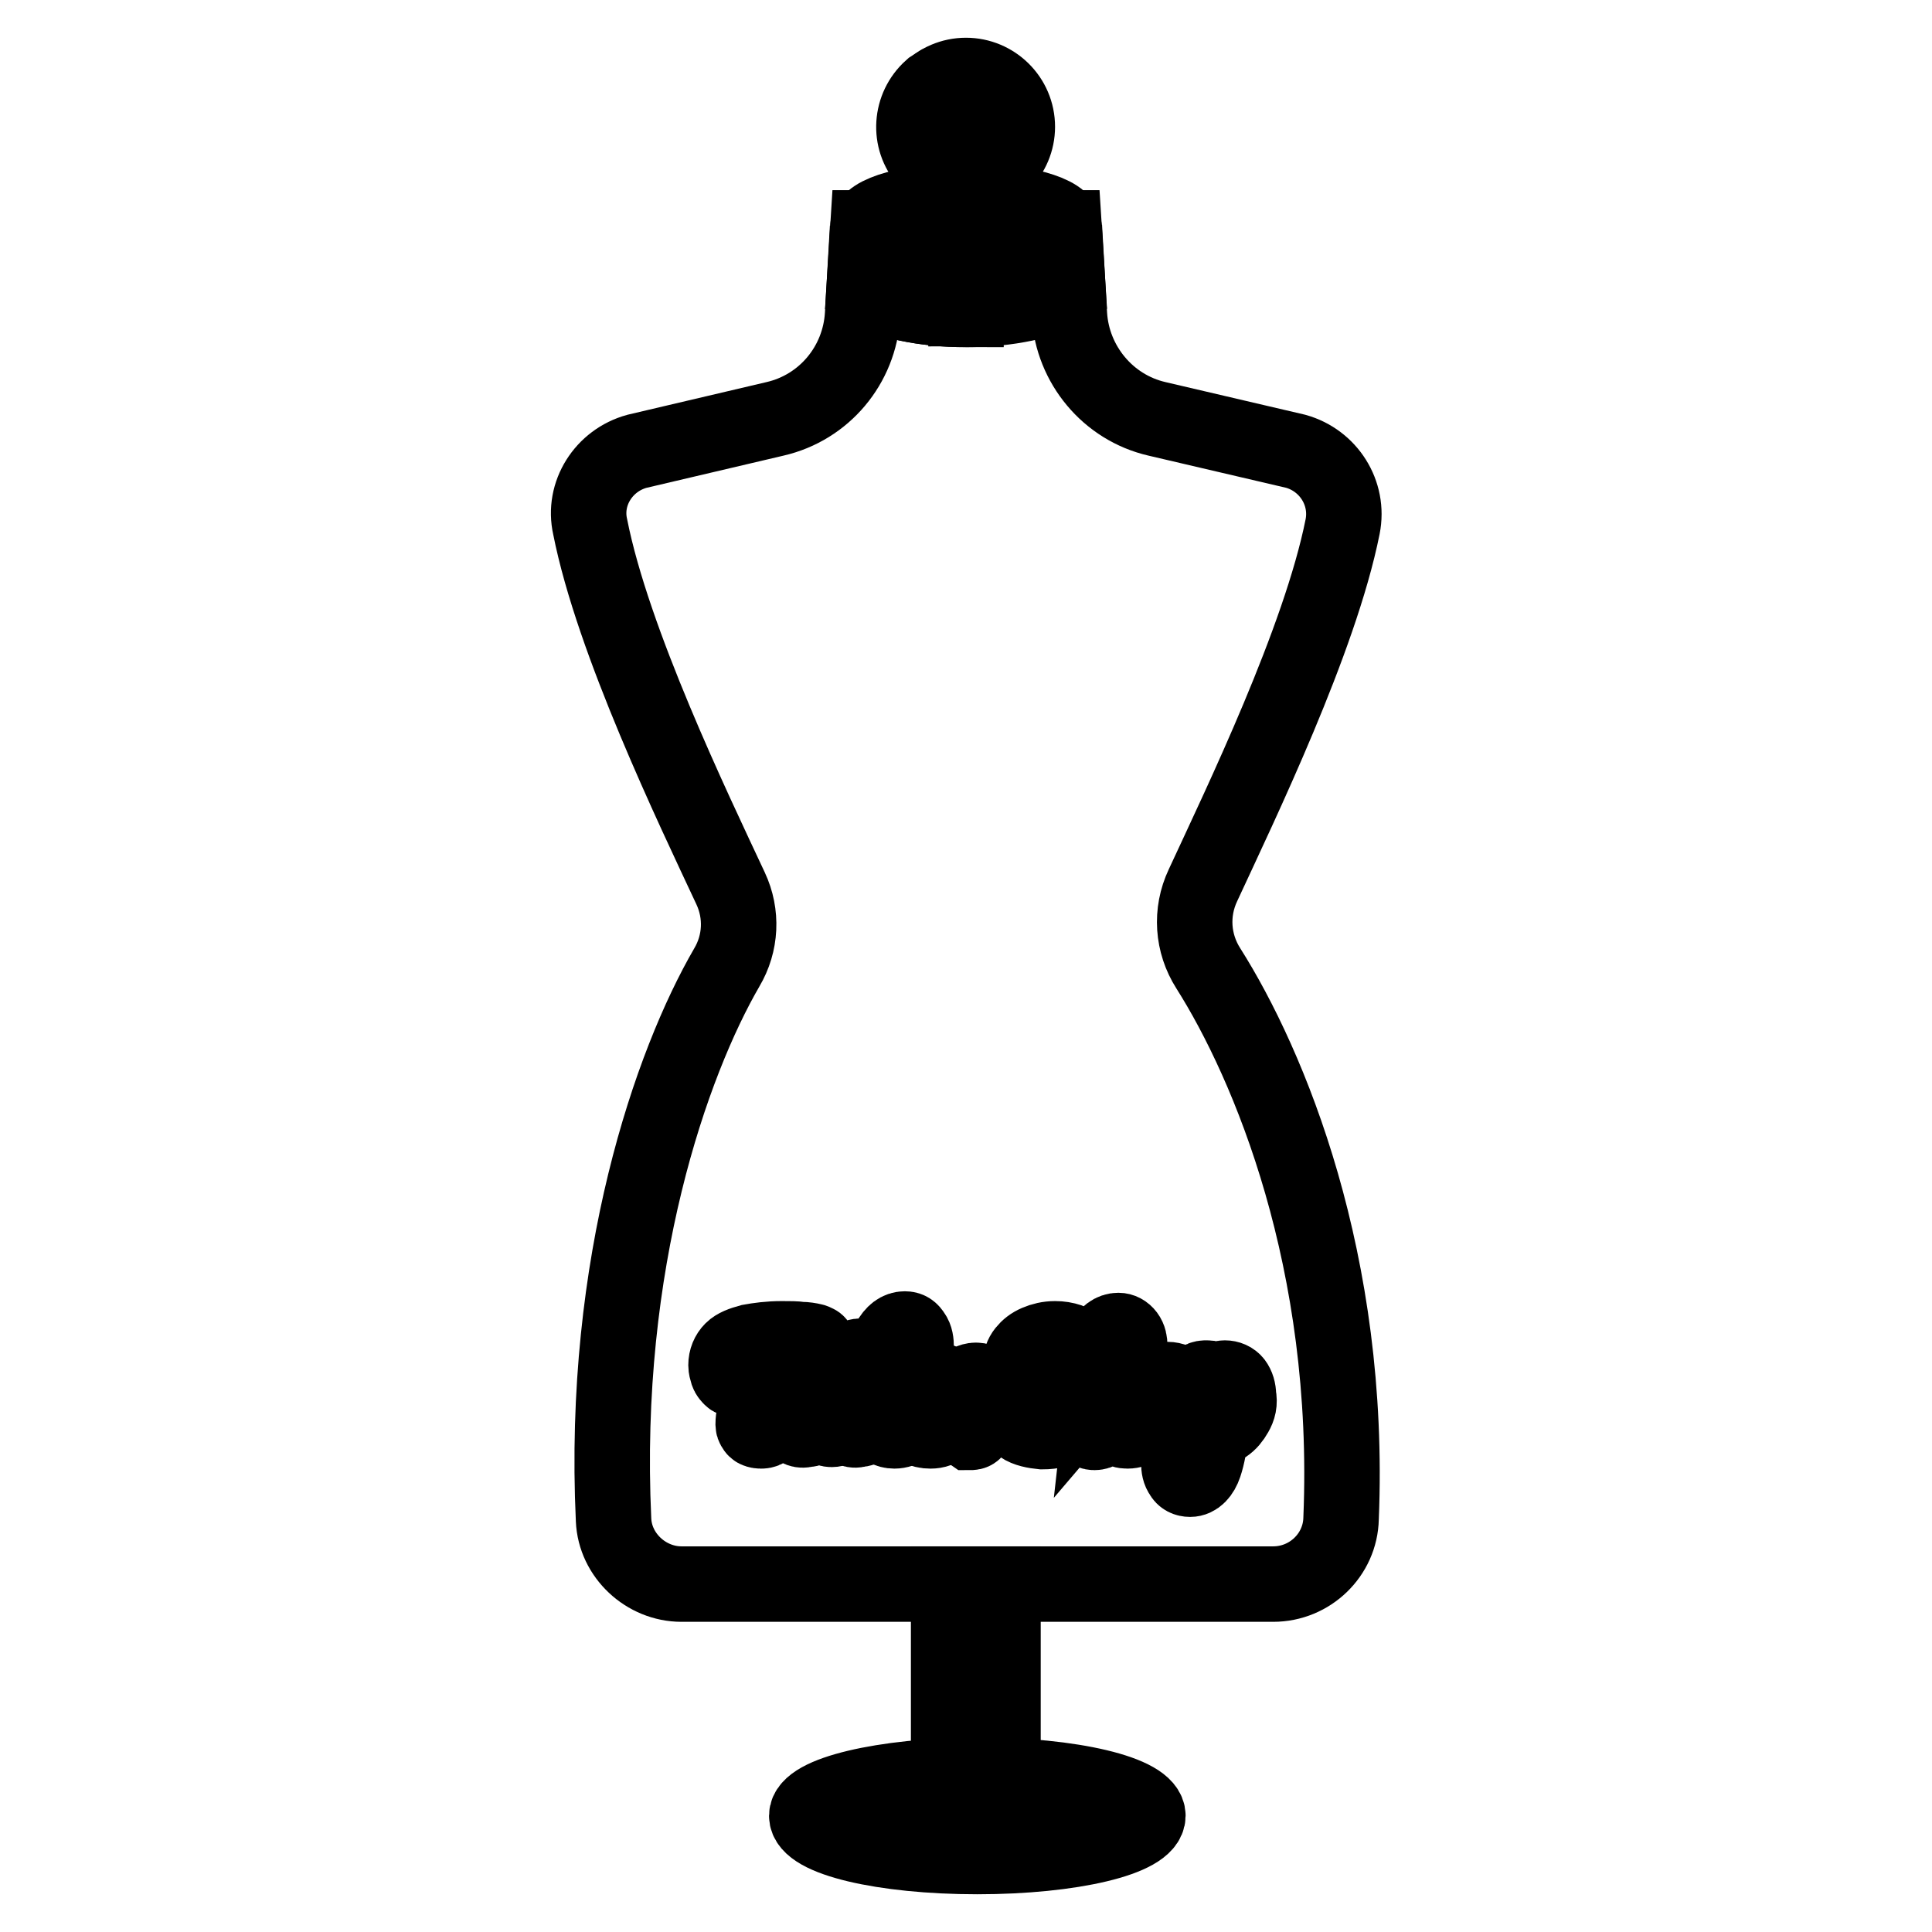 <?xml version="1.0" encoding="utf-8"?>
<!-- Svg Vector Icons : http://www.onlinewebfonts.com/icon -->
<!DOCTYPE svg PUBLIC "-//W3C//DTD SVG 1.1//EN" "http://www.w3.org/Graphics/SVG/1.1/DTD/svg11.dtd">
<svg version="1.1" xmlns="http://www.w3.org/2000/svg" xmlns:xlink="http://www.w3.org/1999/xlink" x="0px" y="0px" viewBox="0 0 256 256" enable-background="new 0 0 256 256" xml:space="preserve">
<g> <path stroke-width="10" fill-opacity="0" stroke="#000000"  d="M106.9,240.6c0,3,10.1,5.4,22.6,5.4c12.5,0,22.6-2.4,22.6-5.4c0,0,0,0,0,0c0-3-10.1-5.4-22.6-5.4 C117,235.3,106.9,237.7,106.9,240.6C106.9,240.6,106.9,240.6,106.9,240.6z"/> <path stroke-width="10" fill-opacity="0" stroke="#000000"  d="M115,30.2l-0.5,8c2.9,1.7,7.9,2.8,13.5,2.8V30.2H115z"/> <path stroke-width="10" fill-opacity="0" stroke="#000000"  d="M160.1,128.3c-2.1-3.3-2.4-7.4-0.7-11c5-10.8,15.5-32.5,18.5-47.5c0.9-4.5-1.9-8.8-6.2-10l-18.4-4.3 c-6.5-1.5-11.2-7.2-11.6-13.8l-0.2-3.5c-2.9,1.7-7.9,2.8-13.5,2.8s-10.5-1.1-13.5-2.8l-0.2,3.5c-0.4,6.7-5.1,12.3-11.6,13.8 l-18.3,4.3c-4.4,1.2-7.2,5.6-6.2,10C81.2,85,91.8,107,96.8,117.7c1.6,3.4,1.4,7.3-0.5,10.5c-7.3,12.6-16.6,39-15,73.2 c0.2,4.7,4.3,8.5,9,8.5h78.4c4.9,0,8.9-3.9,9-8.7C179.1,167.2,168.2,141.1,160.1,128.3z"/> <path stroke-width="10" fill-opacity="0" stroke="#000000"  d="M141,30.2h-13v10.7c5.6,0,10.5-1.1,13.5-2.8L141,30.2z"/> <path stroke-width="10" fill-opacity="0" stroke="#000000"  d="M115,30.2c0,2,5.8,3.6,13,3.6c7.2,0,13-1.6,13-3.6c0-2-5.8-3.6-13-3.6C120.8,26.6,115,28.2,115,30.2 C115,30.2,115,30.2,115,30.2z"/> <path stroke-width="10" fill-opacity="0" stroke="#000000"  d="M124.7,29.8c0,0.7,1.5,1.3,3.2,1.3s3.3-0.6,3.3-1.3c0,0,0,0,0,0c0-0.7-1.5-1.3-3.3-1.3 C126.2,28.5,124.7,29.1,124.7,29.8z"/> <path stroke-width="10" fill-opacity="0" stroke="#000000"  d="M124.7,14.9h6.5v15h-6.5V14.9z"/> <path stroke-width="10" fill-opacity="0" stroke="#000000"  d="M121.2,16.8c0,3.8,3.1,6.8,6.8,6.8c3.8,0,6.8-3.1,6.8-6.8c0-3.8-3.1-6.8-6.8-6.8 C124.2,10,121.2,13.1,121.2,16.8z"/> <path stroke-width="10" fill-opacity="0" stroke="#000000"  d="M125.3,19.2c-2.1-2.4-2.2-5.9-0.5-8.4c-0.5,0.3-0.9,0.6-1.4,0.9c-2.8,2.5-3.1,6.8-0.6,9.6s6.8,3.1,9.6,0.6 c0.4-0.4,0.8-0.8,1.1-1.2C130.9,22.1,127.4,21.6,125.3,19.2z"/> <path stroke-width="10" fill-opacity="0" stroke="#000000"  d="M108.2,177.9c0.2,0.1,0.2,0.3,0.2,0.5c0,0.3-0.1,0.6-0.3,0.7c-0.2,0.1-0.5,0.2-0.8,0.2 c-0.8-0.1-1.5-0.1-2-0.1c-0.5,0-1.1,0-1.9-0.1c-0.4,1.8-0.7,3.5-1,5.3c-0.1,0.6-0.2,1.4-0.3,2.2c-0.1,0.8-0.2,1.5-0.2,2.1 c0,0.3-0.1,0.5-0.4,0.7c-0.2,0.2-0.5,0.2-0.7,0.2c-0.3,0-0.6-0.1-0.7-0.2s-0.3-0.4-0.3-0.6s0-0.6,0.1-1.1c0.1-0.5,0.2-1.1,0.3-1.7 c0.1-0.6,0.2-1.1,0.2-1.5c0.1-0.7,0.2-1.4,0.4-2.1c0.1-0.7,0.3-1.4,0.4-2c0-0.1,0.1-0.3,0.1-0.5c0-0.2,0.1-0.4,0.1-0.6 c-0.9,0-1.7,0.1-2.2,0.2c-0.5,0.1-0.9,0.3-1.1,0.5c-0.2,0.2-0.3,0.5-0.3,0.9c0,0.3,0.1,0.6,0.3,0.9c0,0.1,0.1,0.1,0.1,0.2 c0,0.2-0.1,0.4-0.3,0.5c-0.2,0.2-0.4,0.2-0.6,0.2c-0.2,0-0.3,0-0.4-0.1c-0.2-0.2-0.4-0.4-0.5-0.7c-0.1-0.3-0.2-0.7-0.2-1 c0-0.8,0.3-1.5,0.8-2c0.5-0.5,1.3-0.8,2.4-1.1c1.1-0.2,2.5-0.4,4.2-0.4c1,0,1.9,0,2.5,0.1c0.6,0,1.2,0.1,1.6,0.2 C107.8,177.7,108,177.8,108.2,177.9z M105.4,188.9c-0.4-0.4-0.5-1-0.5-1.7c0-0.7,0.2-1.5,0.5-2.2c0.4-0.7,0.8-1.2,1.4-1.7 c0.6-0.4,1.2-0.6,1.9-0.6c0.2,0,0.4,0,0.4,0.1c0.1,0.1,0.1,0.2,0.2,0.4c0.2,0,0.4-0.1,0.6-0.1c0.5,0,0.7,0.2,0.7,0.5 c0,0.2-0.1,0.7-0.2,1.4c-0.2,1.1-0.3,1.9-0.3,2.3c0,0.1,0,0.3,0.1,0.4c0.1,0.1,0.2,0.1,0.3,0.1c0.2,0,0.4-0.1,0.7-0.4 c0.3-0.2,0.6-0.6,1-1.1c0.1-0.1,0.2-0.2,0.4-0.2c0.1,0,0.2,0.1,0.3,0.2c0.1,0.1,0.1,0.3,0.1,0.5c0,0.4-0.1,0.7-0.3,0.9 c-0.4,0.5-0.8,0.9-1.2,1.2c-0.5,0.3-0.9,0.5-1.3,0.5c-0.3,0-0.6-0.1-0.9-0.3c-0.3-0.2-0.5-0.5-0.6-0.9c-0.5,0.8-1.1,1.2-1.9,1.2 C106.2,189.6,105.7,189.4,105.4,188.9L105.4,188.9z M107.9,187.8c0.2-0.3,0.3-0.6,0.4-1l0.5-2.6c-0.4,0-0.8,0.2-1.1,0.5 c-0.3,0.3-0.6,0.7-0.8,1.1c-0.2,0.5-0.3,1-0.3,1.5c0,0.3,0.1,0.5,0.2,0.6c0.1,0.1,0.3,0.2,0.5,0.2 C107.5,188.1,107.7,188,107.9,187.8L107.9,187.8z"/> <path stroke-width="10" fill-opacity="0" stroke="#000000"  d="M112.4,188.9c-0.3-0.4-0.4-1-0.4-1.8c0-0.4,0.1-1,0.2-1.7c0.1-0.7,0.3-1.3,0.4-1.9c0.1-0.3,0.2-0.5,0.4-0.6 c0.1-0.1,0.4-0.2,0.7-0.2c0.5,0,0.7,0.2,0.7,0.5c0,0.2-0.1,0.8-0.3,1.7c-0.2,1-0.4,1.8-0.4,2.1c0,0.3,0,0.5,0.1,0.6 c0.1,0.2,0.2,0.2,0.4,0.2c0.2,0,0.4-0.1,0.6-0.4c0.3-0.2,0.6-0.6,1-1.1c0.1-0.1,0.2-0.2,0.4-0.2c0.1,0,0.2,0.1,0.3,0.2 c0.1,0.1,0.1,0.3,0.1,0.5c0,0.4-0.1,0.7-0.3,0.9c-0.9,1.1-1.8,1.7-2.6,1.7C113.2,189.6,112.7,189.4,112.4,188.9L112.4,188.9z  M113,181.6c-0.2-0.2-0.3-0.5-0.3-0.8c0-0.3,0.1-0.6,0.4-0.8c0.3-0.2,0.6-0.3,1-0.3c0.4,0,0.7,0.1,0.8,0.3c0.2,0.2,0.3,0.4,0.3,0.7 c0,0.4-0.1,0.7-0.4,0.9c-0.3,0.2-0.6,0.3-1,0.3C113.5,181.9,113.2,181.8,113,181.6z"/> <path stroke-width="10" fill-opacity="0" stroke="#000000"  d="M121.6,186.5c0.1,0.1,0.1,0.3,0.1,0.5c0,0.4-0.1,0.7-0.3,0.9c-0.4,0.5-0.8,0.9-1.3,1.2 c-0.5,0.3-1,0.5-1.6,0.5c-0.8,0-1.5-0.4-1.9-1.1c-0.4-0.7-0.6-1.8-0.6-3c0-1.2,0.2-2.5,0.5-4c0.3-1.5,0.7-2.8,1.3-3.8 c0.6-1.1,1.3-1.6,2.1-1.6c0.5,0,0.8,0.2,1.1,0.7c0.3,0.4,0.4,1,0.4,1.8c0,1.1-0.3,2.4-0.9,3.9c-0.6,1.5-1.5,3-2.6,4.5 c0.1,0.4,0.2,0.7,0.3,0.8c0.2,0.2,0.4,0.3,0.6,0.3c0.4,0,0.7-0.1,1-0.3c0.3-0.2,0.7-0.6,1.1-1.1c0.1-0.1,0.2-0.2,0.4-0.2 C121.4,186.3,121.5,186.4,121.6,186.5z M118.8,178.7c-0.3,0.8-0.5,1.8-0.7,3c-0.2,1.2-0.3,2.3-0.4,3.4c0.7-1.1,1.2-2.2,1.6-3.3 c0.4-1.1,0.6-2.1,0.6-3.1c0-0.7-0.1-1.1-0.4-1.1C119.3,177.5,119,177.9,118.8,178.7z"/> <path stroke-width="10" fill-opacity="0" stroke="#000000"  d="M128.4,185.3c0.1,0.1,0.1,0.3,0.1,0.5c0,0.5-0.1,0.7-0.4,0.8c-0.6,0.2-1.2,0.3-1.9,0.4 c-0.2,0.8-0.6,1.4-1.1,1.9c-0.5,0.5-1.1,0.7-1.8,0.7c-0.6,0-1.1-0.1-1.5-0.4c-0.4-0.3-0.7-0.7-0.9-1.1c-0.2-0.5-0.3-0.9-0.3-1.5 c0-0.7,0.1-1.4,0.4-2c0.3-0.6,0.6-1,1.1-1.3c0.5-0.3,1-0.5,1.6-0.5c0.7,0,1.3,0.3,1.8,0.7c0.5,0.5,0.7,1.1,0.8,1.9 c0.5,0,1-0.1,1.6-0.3c0.1,0,0.1,0,0.2,0C128.2,185.1,128.3,185.2,128.4,185.3L128.4,185.3z M124.2,187.7c0.2-0.3,0.4-0.6,0.5-1.1 c-0.3-0.2-0.5-0.5-0.7-0.8s-0.2-0.7-0.2-1c0-0.2,0-0.3,0-0.5h-0.1c-0.4,0-0.7,0.2-0.9,0.6c-0.3,0.4-0.4,0.9-0.4,1.6 c0,0.5,0.1,0.9,0.3,1.2c0.2,0.3,0.5,0.4,0.7,0.4C123.7,188.1,124,187.9,124.2,187.7z"/> <path stroke-width="10" fill-opacity="0" stroke="#000000"  d="M127.8,189c-0.2-0.4-0.2-1-0.2-1.8c0-1.2,0.2-2.4,0.5-3.5c0.1-0.3,0.2-0.5,0.4-0.6c0.2-0.1,0.5-0.2,0.8-0.2 c0.2,0,0.3,0,0.4,0.1c0.1,0,0.1,0.1,0.1,0.3c0,0.2-0.1,0.5-0.2,1c-0.1,0.4-0.2,0.7-0.2,1c-0.1,0.3-0.1,0.6-0.1,1.1 c0.3-0.8,0.7-1.5,1.1-2c0.4-0.5,0.8-0.9,1.1-1.1c0.4-0.2,0.7-0.3,1-0.3c0.6,0,0.9,0.3,0.9,0.9c0,0.1,0,0.4-0.1,0.9 c-0.1,0.4-0.1,0.6-0.1,0.7c0,0.3,0.1,0.5,0.4,0.5c0.3,0,0.6-0.2,1-0.6c0.1-0.1,0.3-0.2,0.4-0.2s0.2,0.1,0.3,0.2 c0.1,0.1,0.1,0.3,0.1,0.4c0,0.4-0.1,0.6-0.3,0.8c-0.3,0.3-0.6,0.5-0.9,0.7c-0.4,0.2-0.7,0.3-1.1,0.3c-0.5,0-0.9-0.1-1.1-0.4 s-0.4-0.6-0.4-1c0-0.1,0-0.3,0-0.4c0-0.2,0-0.3,0-0.4c0-0.2-0.1-0.2-0.2-0.2c-0.1,0-0.3,0.2-0.6,0.5c-0.2,0.3-0.5,0.7-0.7,1.3 s-0.4,1.1-0.6,1.7c-0.1,0.5-0.2,0.7-0.4,0.9c-0.1,0.2-0.4,0.2-0.6,0.2C128.2,189.6,128,189.4,127.8,189L127.8,189z"/> <path stroke-width="10" fill-opacity="0" stroke="#000000"  d="M135.3,188.9c-0.7-0.5-1.1-1.2-1.1-2.2c0-0.5,0.1-0.9,0.3-1.2c0.2-0.3,0.5-0.4,0.8-0.4 c0.3,0,0.5,0.1,0.6,0.2c0.2,0.1,0.2,0.3,0.2,0.5c0,0.2,0,0.4,0,0.5c0,0,0,0.1,0,0.2c0,0.1,0,0.2,0,0.3c0,0.4,0.2,0.7,0.6,0.9 s1,0.3,1.8,0.3c0.8,0,1.4-0.1,1.9-0.4c0.5-0.3,0.7-0.7,0.7-1.2c0-0.3-0.1-0.6-0.3-0.8c-0.2-0.2-0.5-0.4-0.8-0.6 c-0.3-0.2-0.7-0.4-1.3-0.6c-0.7-0.3-1.3-0.6-1.8-0.8s-0.8-0.6-1.2-1c-0.3-0.5-0.5-1-0.5-1.7c0-0.7,0.2-1.3,0.6-1.8 c0.4-0.5,0.9-0.9,1.6-1.2c0.7-0.3,1.5-0.5,2.4-0.5c0.7,0,1.3,0.1,1.9,0.3c0.6,0.2,1,0.5,1.4,0.9c0.4,0.4,0.5,0.9,0.5,1.6 c0,0.6-0.1,1-0.3,1.4c-0.2,0.3-0.5,0.5-0.8,0.5c-0.3,0-0.5-0.1-0.6-0.2c-0.2-0.2-0.3-0.3-0.3-0.6c0-0.2,0-0.4,0-0.5 c0-0.3,0-0.5,0-0.6c0-0.4-0.2-0.7-0.6-0.9c-0.4-0.2-0.9-0.3-1.5-0.3c-0.8,0-1.5,0.2-1.9,0.5c-0.4,0.3-0.7,0.7-0.7,1.3 c0,0.4,0.1,0.7,0.3,0.9c0.2,0.3,0.5,0.5,0.8,0.6c0.3,0.2,0.8,0.4,1.4,0.6c0.7,0.3,1.3,0.6,1.8,0.8c0.4,0.2,0.8,0.6,1.1,1 c0.3,0.4,0.5,0.9,0.5,1.5c0,1.1-0.4,2-1.3,2.6c-0.8,0.6-2,0.9-3.4,0.9C137.1,189.6,136,189.4,135.3,188.9L135.3,188.9z  M152.6,186.5c0.1,0.1,0.1,0.3,0.1,0.5c0,0.4-0.1,0.7-0.3,0.9c-0.5,0.5-0.9,0.9-1.4,1.2c-0.5,0.3-1,0.5-1.6,0.5 c-0.5,0-0.8-0.1-1.1-0.4c-0.3-0.3-0.4-0.7-0.4-1.2c0-0.3,0.1-0.7,0.2-1.4c0.1-0.6,0.2-1,0.2-1.2c0-0.2-0.1-0.2-0.2-0.2 c-0.1,0-0.3,0.2-0.5,0.5c-0.2,0.3-0.5,0.7-0.7,1.3c-0.2,0.5-0.4,1.1-0.6,1.7c-0.2,0.7-0.6,1.1-1.3,1.1c-0.3,0-0.5-0.1-0.6-0.3 c-0.1-0.2-0.1-0.6-0.1-1.1v-1.9c0-1.5,0.2-3,0.5-4.6c0.3-1.6,0.7-2.9,1.3-4c0.6-1.1,1.3-1.6,2.1-1.6c0.4,0,0.8,0.2,1.1,0.6 c0.3,0.4,0.4,0.9,0.4,1.5c0,1-0.3,2-0.8,3c-0.6,1-1.5,2.2-2.7,3.6c0,0.5,0,1,0,1.5c0.3-0.8,0.6-1.5,1-2c0.4-0.5,0.8-0.9,1.1-1.1 c0.4-0.2,0.7-0.3,1-0.3c0.6,0,0.9,0.3,0.9,0.9c0,0.4-0.1,1-0.3,2c-0.2,0.8-0.3,1.4-0.3,1.7c0,0.4,0.1,0.6,0.4,0.6 c0.2,0,0.4-0.1,0.7-0.4c0.3-0.2,0.6-0.6,1-1.1c0.1-0.1,0.2-0.2,0.4-0.2C152.5,186.3,152.6,186.4,152.6,186.5L152.6,186.5z  M147.5,178.2c-0.2,0.5-0.4,1.1-0.6,2c-0.2,0.8-0.4,1.8-0.5,2.7c0.6-0.7,1.1-1.5,1.5-2.3c0.4-0.8,0.6-1.6,0.6-2.2 c0-0.3,0-0.6-0.1-0.7c-0.1-0.2-0.2-0.2-0.3-0.2S147.7,177.7,147.5,178.2L147.5,178.2z"/> <path stroke-width="10" fill-opacity="0" stroke="#000000"  d="M159.4,185.3c0.1,0.1,0.1,0.3,0.1,0.5c0,0.5-0.1,0.7-0.4,0.8c-0.6,0.2-1.2,0.3-1.9,0.4 c-0.2,0.8-0.6,1.4-1.1,1.9c-0.5,0.5-1.1,0.7-1.8,0.7c-0.6,0-1.1-0.1-1.5-0.4c-0.4-0.3-0.7-0.7-0.9-1.1c-0.2-0.5-0.3-0.9-0.3-1.5 c0-0.7,0.1-1.4,0.4-2c0.3-0.6,0.6-1,1.1-1.3c0.5-0.3,1-0.5,1.6-0.5c0.7,0,1.3,0.3,1.8,0.7c0.5,0.5,0.7,1.1,0.8,1.9 c0.5,0,1-0.1,1.6-0.3c0.1,0,0.1,0,0.2,0C159.3,185.1,159.4,185.2,159.4,185.3L159.4,185.3z M155.3,187.7c0.2-0.3,0.4-0.6,0.5-1.1 c-0.3-0.2-0.5-0.5-0.7-0.8c-0.2-0.3-0.2-0.7-0.2-1c0-0.2,0-0.3,0-0.5h-0.1c-0.4,0-0.7,0.2-0.9,0.6s-0.4,0.9-0.4,1.6 c0,0.5,0.1,0.9,0.3,1.2c0.2,0.3,0.5,0.4,0.7,0.4C154.8,188.1,155,187.9,155.3,187.7z"/> <path stroke-width="10" fill-opacity="0" stroke="#000000"  d="M163.7,187.3c-0.4,0.7-0.8,1.2-1.4,1.6c-0.6,0.4-1.2,0.6-1.9,0.6c-0.1,1.9-0.4,3.4-0.8,4.6 c-0.4,1.2-1.1,1.9-1.9,1.9c-0.5,0-0.9-0.2-1.1-0.6c-0.3-0.4-0.4-0.9-0.4-1.6c0-0.9,0.2-2,0.6-3.3c0.4-1.2,1.1-2.6,2-4.1 c0-1.4,0-2.4,0-2.9c0-0.3,0.1-0.5,0.3-0.7c0.2-0.2,0.5-0.2,0.8-0.2c0.2,0,0.4,0,0.4,0.1c0.1,0.1,0.1,0.2,0.2,0.5v0.5 c0.3-0.4,0.6-0.7,0.9-0.8c0.3-0.2,0.6-0.3,0.9-0.3c0.5,0,1,0.2,1.3,0.6s0.5,1,0.5,1.7C164.3,185.9,164.1,186.6,163.7,187.3 L163.7,187.3z M158.5,193c0.2-1.1,0.3-2.5,0.3-4.2c-0.4,0.9-0.7,1.9-1,2.7c-0.2,0.9-0.4,1.6-0.4,2.2c0,0.3,0,0.6,0.1,0.7 c0.1,0.2,0.2,0.2,0.3,0.2C158.1,194.6,158.3,194.1,158.5,193L158.5,193z M161.5,187.6c0.3-0.3,0.5-0.7,0.7-1.1 c0.2-0.5,0.3-0.9,0.3-1.4c0-0.3-0.1-0.5-0.2-0.7c-0.1-0.2-0.3-0.2-0.5-0.2c-0.4,0-0.7,0.4-1.2,1.1v2.9 C160.9,188.1,161.2,187.9,161.5,187.6L161.5,187.6z"/> <path stroke-width="10" fill-opacity="0" stroke="#000000"  d="M125.7,238.5c0,0.9,1.6,1.6,3.6,1.6c2,0,3.6-0.7,3.6-1.6l0,0c0-0.9-1.6-1.6-3.6-1.6 C127.3,236.9,125.7,237.6,125.7,238.5z"/> <path stroke-width="10" fill-opacity="0" stroke="#000000"  d="M125.7,209.9h7.2v28.6h-7.2V209.9z"/></g>
</svg>